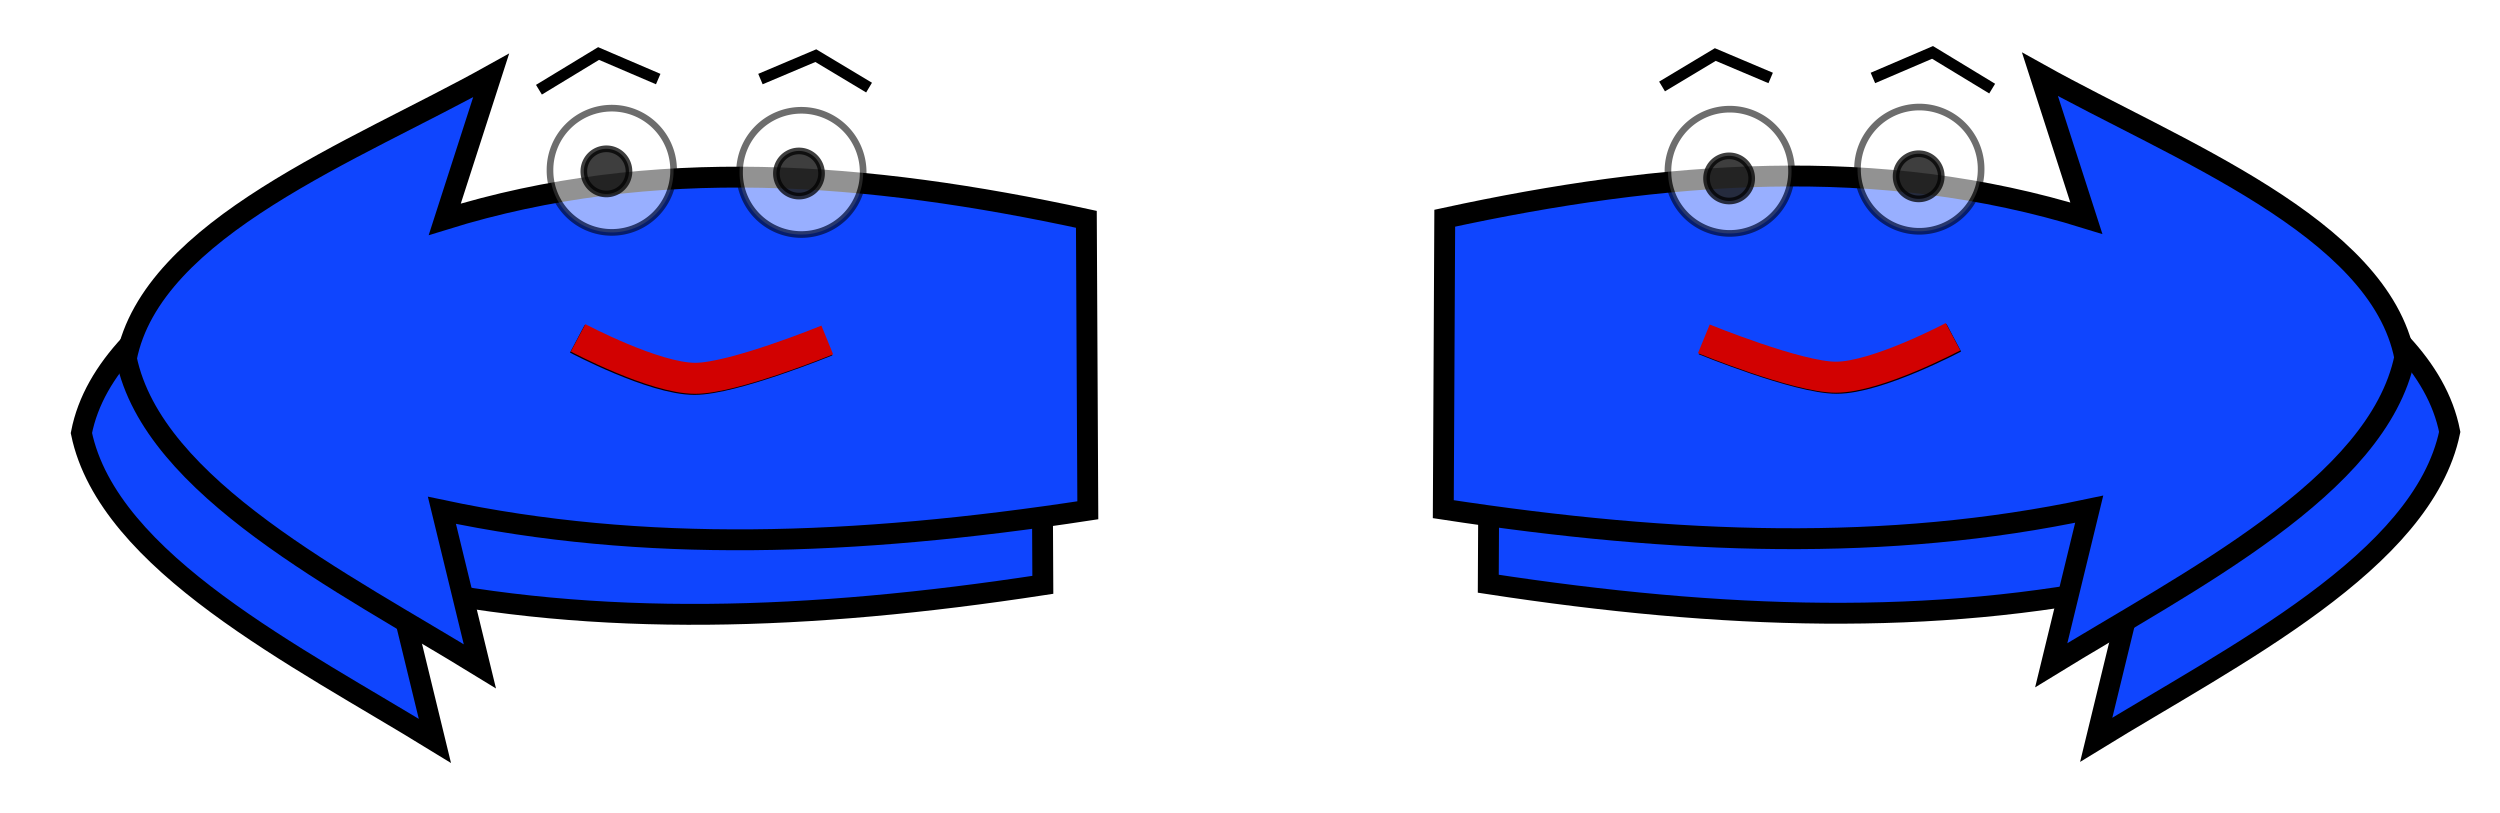 <?xml version="1.0" encoding="UTF-8" standalone="no"?>
<!-- Created with Inkscape (http://www.inkscape.org/) -->
<svg
   xmlns:dc="http://purl.org/dc/elements/1.1/"
   xmlns:cc="http://creativecommons.org/ns#"
   xmlns:rdf="http://www.w3.org/1999/02/22-rdf-syntax-ns#"
   xmlns:svg="http://www.w3.org/2000/svg"
   xmlns="http://www.w3.org/2000/svg"
   xmlns:sodipodi="http://sodipodi.sourceforge.net/DTD/sodipodi-0.dtd"
   xmlns:inkscape="http://www.inkscape.org/namespaces/inkscape"
   width="419.213"
   height="136.371"
   id="svg2413"
   sodipodi:version="0.32"
   inkscape:version="0.45.1+0.46pre1+devel"
   sodipodi:docname="Arrow set (Happy) Left-Right.svg"
   inkscape:output_extension="org.inkscape.output.svg.inkscape"
   version="1.0"
   inkscape:export-filename="C:\Documents and Settings\Dan\Skrivbord\Clipart egna (InkScape)\Original\Kanske Upload\Arrow set (Happy).png"
   inkscape:export-xdpi="310"
   inkscape:export-ydpi="310">
  <defs
     id="defs2415">
    <inkscape:perspective
       sodipodi:type="inkscape:persp3d"
       inkscape:vp_x="-50 : 600 : 1"
       inkscape:vp_y="0 : 1000 : 0"
       inkscape:vp_z="700 : 600 : 1"
       inkscape:persp3d-origin="300 : 400 : 1"
       id="perspective42" />
    <inkscape:perspective
       sodipodi:type="inkscape:persp3d"
       inkscape:vp_x="-50 : 600 : 1"
       inkscape:vp_y="0 : 1000 : 0"
       inkscape:vp_z="700 : 600 : 1"
       inkscape:persp3d-origin="300 : 400 : 1"
       id="perspective51" />
    <inkscape:perspective
       sodipodi:type="inkscape:persp3d"
       inkscape:vp_x="-50 : 600 : 1"
       inkscape:vp_y="0 : 1000 : 0"
       inkscape:vp_z="700 : 600 : 1"
       inkscape:persp3d-origin="300 : 400 : 1"
       id="perspective2421" />
    <filter
       inkscape:collect="always"
       id="filter3258">
      <feGaussianBlur
         inkscape:collect="always"
         stdDeviation="1.591"
         id="feGaussianBlur3260" />
    </filter>
    <filter
       inkscape:collect="always"
       id="filter3253"
       x="-0.067"
       width="1.135"
       y="-0.108"
       height="1.216">
      <feGaussianBlur
         inkscape:collect="always"
         stdDeviation="4.618"
         id="feGaussianBlur3255" />
    </filter>
    <filter
       inkscape:collect="always"
       id="filter3519"
       x="-0.153"
       width="1.306"
       y="-0.6"
       height="2.2">
      <feGaussianBlur
         inkscape:collect="always"
         stdDeviation="2.997"
         id="feGaussianBlur3521" />
    </filter>
  </defs>
  <sodipodi:namedview
     id="base"
     pagecolor="#ffffff"
     bordercolor="#666666"
     borderopacity="1.0"
     gridtolerance="10000"
     guidetolerance="10"
     objecttolerance="10"
     inkscape:pageopacity="0.0"
     inkscape:pageshadow="2"
     inkscape:zoom="0.98994949"
     inkscape:cx="407.14352"
     inkscape:cy="75.739043"
     inkscape:document-units="px"
     inkscape:current-layer="g3278"
     showgrid="false"
     inkscape:window-width="1152"
     inkscape:window-height="838"
     inkscape:window-x="-4"
     inkscape:window-y="-4" />
  <g
     inkscape:label="Layer 1"
     inkscape:groupmode="layer"
     id="layer1"
     transform="translate(-167.685,-284.646)">
    <g
       id="g3278">
      <g
         id="g2464">
        <path
           style="fill:#0f45fe;fill-opacity:1;fill-rule:evenodd;stroke:#000000;stroke-width:3.5;stroke-linecap:butt;stroke-linejoin:miter;stroke-miterlimit:4;stroke-dasharray:none;stroke-opacity:1;filter:url(#filter3253)"
           d="M 417.247,382.528 C 456.599,388.553 491.852,389.681 525.556,382.528 L 519.192,408.691 C 542.156,394.572 573.966,378.79 578.467,357.072 C 574.211,335.187 540.011,322.263 517.3,309.605 L 525.078,333.737 C 490.296,322.934 454.149,325.777 417.49,333.737 L 417.247,382.528 z"
           id="path3199"
           sodipodi:nodetypes="cccccccc" />
        <path
           style="fill:#0f45fe;fill-opacity:1;fill-rule:evenodd;stroke:#000000;stroke-width:3.5;stroke-linecap:butt;stroke-linejoin:miter;stroke-miterlimit:4;stroke-dasharray:none;stroke-opacity:1"
           d="M 409.705,370.028 C 449.056,376.053 484.31,377.181 518.013,370.028 L 511.649,396.191 C 534.613,382.072 566.423,366.29 570.925,344.572 C 566.669,322.687 532.469,309.763 509.758,297.105 L 517.536,321.237 C 482.753,310.434 446.606,313.277 409.947,321.237 L 409.705,370.028 z"
           id="path3164"
           sodipodi:nodetypes="cccccccc" />
        <path
           transform="matrix(0.279,0,0,0.279,351.321,223.83)"
           sodipodi:type="arc"
           style="opacity:0.756;fill:#ffffff;fill-opacity:1;fill-rule:nonzero;stroke:#000000;stroke-width:4;stroke-linecap:butt;stroke-linejoin:round;stroke-miterlimit:4;stroke-dasharray:none;stroke-opacity:1;filter:url(#filter3258)"
           id="path3198"
           sodipodi:cx="381.42856"
           sodipodi:cy="320.93362"
           sodipodi:rx="37.142857"
           sodipodi:ry="37.142857"
           d="M 418.571,320.934 A 37.143,37.143 0 1 1 344.286,320.934 A 37.143,37.143 0 1 1 418.571,320.934 z" />
        <path
           transform="matrix(0.279,0,0,0.279,350.816,223.83)"
           sodipodi:type="arc"
           style="opacity:0.756;fill:#010101;fill-opacity:1;fill-rule:nonzero;stroke:#000000;stroke-width:4;stroke-linecap:butt;stroke-linejoin:round;stroke-miterlimit:4;stroke-dasharray:none;stroke-opacity:1"
           id="path3200"
           sodipodi:cx="382.85715"
           sodipodi:cy="325.21933"
           sodipodi:rx="13.571428"
           sodipodi:ry="13.571428"
           d="M 396.429,325.219 A 13.571,13.571 0 1 1 369.286,325.219 A 13.571,13.571 0 1 1 396.429,325.219 z" />
        <path
           transform="matrix(0.279,0,0,0.279,383.107,223.473)"
           sodipodi:type="arc"
           style="opacity:0.756;fill:#ffffff;fill-opacity:1;fill-rule:nonzero;stroke:#000000;stroke-width:4;stroke-linecap:butt;stroke-linejoin:round;stroke-miterlimit:4;stroke-dasharray:none;stroke-opacity:1;filter:url(#filter3258)"
           id="path3268"
           sodipodi:cx="381.42856"
           sodipodi:cy="320.93362"
           sodipodi:rx="37.142857"
           sodipodi:ry="37.142857"
           d="M 418.571,320.934 A 37.143,37.143 0 1 1 344.286,320.934 A 37.143,37.143 0 1 1 418.571,320.934 z" />
        <path
           transform="matrix(0.279,0,0,0.279,382.602,223.473)"
           sodipodi:type="arc"
           style="opacity:0.756;fill:#010101;fill-opacity:1;fill-rule:nonzero;stroke:#000000;stroke-width:4;stroke-linecap:butt;stroke-linejoin:round;stroke-miterlimit:4;stroke-dasharray:none;stroke-opacity:1"
           id="path3270"
           sodipodi:cx="382.85715"
           sodipodi:cy="325.21933"
           sodipodi:rx="13.571428"
           sodipodi:ry="13.571428"
           d="M 396.429,325.219 A 13.571,13.571 0 1 1 369.286,325.219 A 13.571,13.571 0 1 1 396.429,325.219 z" />
        <path
           style="fill:none;fill-rule:evenodd;stroke:#000000;stroke-width:1.9;stroke-linecap:butt;stroke-linejoin:miter;stroke-miterlimit:4;stroke-dasharray:none;stroke-opacity:1"
           d="M 446.386,299.148 L 455.315,293.791 L 464.6,297.719"
           id="path3272" />
        <path
           style="fill:none;fill-rule:evenodd;stroke:#000000;stroke-width:1.9;stroke-linecap:butt;stroke-linejoin:miter;stroke-miterlimit:4;stroke-dasharray:none;stroke-opacity:1"
           d="M 481.743,297.719 L 491.743,293.434 L 501.743,299.505"
           id="path3274" />
        <path
           sodipodi:nodetypes="csc"
           style="fill:none;fill-rule:evenodd;stroke:#090000;stroke-width:5.2;stroke-linecap:butt;stroke-linejoin:miter;stroke-miterlimit:4;stroke-dasharray:none;stroke-opacity:1;filter:url(#filter3519)"
           d="M 453.529,341.648 C 453.529,341.648 469.243,348.076 475.672,348.076 C 482.542,348.076 495.315,341.291 495.315,341.291"
           id="path3276" />
        <path
           sodipodi:nodetypes="csc"
           style="fill:none;fill-rule:evenodd;stroke:#d20101;stroke-width:5.2;stroke-linecap:butt;stroke-linejoin:miter;stroke-miterlimit:4;stroke-dasharray:none;stroke-opacity:1"
           d="M 453.393,341.469 C 453.393,341.469 469.107,347.898 475.536,347.898 C 482.406,347.898 495.179,341.112 495.179,341.112"
           id="path3257" />
      </g>
      <g
         id="g2452">
        <path
           transform="matrix(-1,0,0,1,759.8,0.186)"
           style="fill:#0f45fe;fill-opacity:1;fill-rule:evenodd;stroke:#000000;stroke-width:3.5;stroke-linecap:butt;stroke-linejoin:miter;stroke-miterlimit:4;stroke-dasharray:none;stroke-opacity:1;filter:url(#filter3253)"
           d="M 417.247,382.528 C 456.599,388.553 491.852,389.681 525.556,382.528 L 519.192,408.691 C 542.156,394.572 573.966,378.79 578.467,357.072 C 574.211,335.187 540.011,322.263 517.3,309.605 L 525.078,333.737 C 490.296,322.934 454.149,325.777 417.49,333.737 L 417.247,382.528 z"
           id="path3539"
           sodipodi:nodetypes="cccccccc" />
        <path
           style="fill:#0f45fe;fill-opacity:1;fill-rule:evenodd;stroke:#000000;stroke-width:3.5;stroke-linecap:butt;stroke-linejoin:miter;stroke-miterlimit:4;stroke-dasharray:none;stroke-opacity:1"
           d="M 350.096,370.213 C 310.744,376.239 275.491,377.367 241.787,370.213 L 248.151,396.376 C 225.187,382.258 193.377,366.476 188.875,344.758 C 193.132,322.872 227.331,309.949 250.043,297.291 L 242.264,321.423 C 277.047,310.619 313.194,313.463 349.853,321.423 L 350.096,370.213 z"
           id="path3541"
           sodipodi:nodetypes="cccccccc" />
        <path
           transform="matrix(-0.279,0,0,0.279,408.479,224.016)"
           sodipodi:type="arc"
           style="opacity:0.756;fill:#ffffff;fill-opacity:1;fill-rule:nonzero;stroke:#000000;stroke-width:4;stroke-linecap:butt;stroke-linejoin:round;stroke-miterlimit:4;stroke-dasharray:none;stroke-opacity:1;filter:url(#filter3258)"
           id="path3545"
           sodipodi:cx="381.42856"
           sodipodi:cy="320.93362"
           sodipodi:rx="37.142857"
           sodipodi:ry="37.142857"
           d="M 418.571,320.934 A 37.143,37.143 0 1 1 344.286,320.934 A 37.143,37.143 0 1 1 418.571,320.934 z" />
        <path
           transform="matrix(-0.279,0,0,0.279,408.479,223.006)"
           sodipodi:type="arc"
           style="opacity:0.756;fill:#010101;fill-opacity:1;fill-rule:nonzero;stroke:#000000;stroke-width:4;stroke-linecap:butt;stroke-linejoin:round;stroke-miterlimit:4;stroke-dasharray:none;stroke-opacity:1"
           id="path3547"
           sodipodi:cx="382.85715"
           sodipodi:cy="325.21933"
           sodipodi:rx="13.571428"
           sodipodi:ry="13.571428"
           d="M 396.429,325.219 A 13.571,13.571 0 1 1 369.286,325.219 A 13.571,13.571 0 1 1 396.429,325.219 z" />
        <path
           transform="matrix(-0.279,0,0,0.279,376.693,223.659)"
           sodipodi:type="arc"
           style="opacity:0.756;fill:#ffffff;fill-opacity:1;fill-rule:nonzero;stroke:#000000;stroke-width:4;stroke-linecap:butt;stroke-linejoin:round;stroke-miterlimit:4;stroke-dasharray:none;stroke-opacity:1;filter:url(#filter3258)"
           id="path3551"
           sodipodi:cx="381.42856"
           sodipodi:cy="320.93362"
           sodipodi:rx="37.142857"
           sodipodi:ry="37.142857"
           d="M 418.571,320.934 A 37.143,37.143 0 1 1 344.286,320.934 A 37.143,37.143 0 1 1 418.571,320.934 z" />
        <path
           transform="matrix(-0.279,0,0,0.279,376.188,222.648)"
           sodipodi:type="arc"
           style="opacity:0.756;fill:#010101;fill-opacity:1;fill-rule:nonzero;stroke:#000000;stroke-width:4;stroke-linecap:butt;stroke-linejoin:round;stroke-miterlimit:4;stroke-dasharray:none;stroke-opacity:1"
           id="path3553"
           sodipodi:cx="382.85715"
           sodipodi:cy="325.21933"
           sodipodi:rx="13.571428"
           sodipodi:ry="13.571428"
           d="M 396.429,325.219 A 13.571,13.571 0 1 1 369.286,325.219 A 13.571,13.571 0 1 1 396.429,325.219 z" />
        <path
           style="fill:none;fill-rule:evenodd;stroke:#000000;stroke-width:1.9;stroke-linecap:butt;stroke-linejoin:miter;stroke-miterlimit:4;stroke-dasharray:none;stroke-opacity:1"
           d="M 313.414,299.334 L 304.485,293.977 L 295.2,297.905"
           id="path3555" />
        <path
           style="fill:none;fill-rule:evenodd;stroke:#000000;stroke-width:1.9;stroke-linecap:butt;stroke-linejoin:miter;stroke-miterlimit:4;stroke-dasharray:none;stroke-opacity:1"
           d="M 278.057,297.905 L 268.057,293.619 L 258.057,299.691"
           id="path3557" />
        <path
           transform="matrix(-1,0,0,1,759.8,0.186)"
           sodipodi:nodetypes="csc"
           style="fill:none;fill-rule:evenodd;stroke:#090000;stroke-width:5.2;stroke-linecap:butt;stroke-linejoin:miter;stroke-miterlimit:4;stroke-dasharray:none;stroke-opacity:1;filter:url(#filter3519)"
           d="M 453.529,341.648 C 453.529,341.648 469.243,348.076 475.672,348.076 C 482.542,348.076 495.315,341.291 495.315,341.291"
           id="path3559" />
        <path
           sodipodi:nodetypes="csc"
           style="fill:none;fill-rule:evenodd;stroke:#d20101;stroke-width:5.2;stroke-linecap:butt;stroke-linejoin:miter;stroke-miterlimit:4;stroke-dasharray:none;stroke-opacity:1"
           d="M 306.407,341.655 C 306.407,341.655 290.693,348.084 284.265,348.084 C 277.395,348.084 264.622,341.298 264.622,341.298"
           id="path3561" />
      </g>
    </g>
  </g>
</svg>
